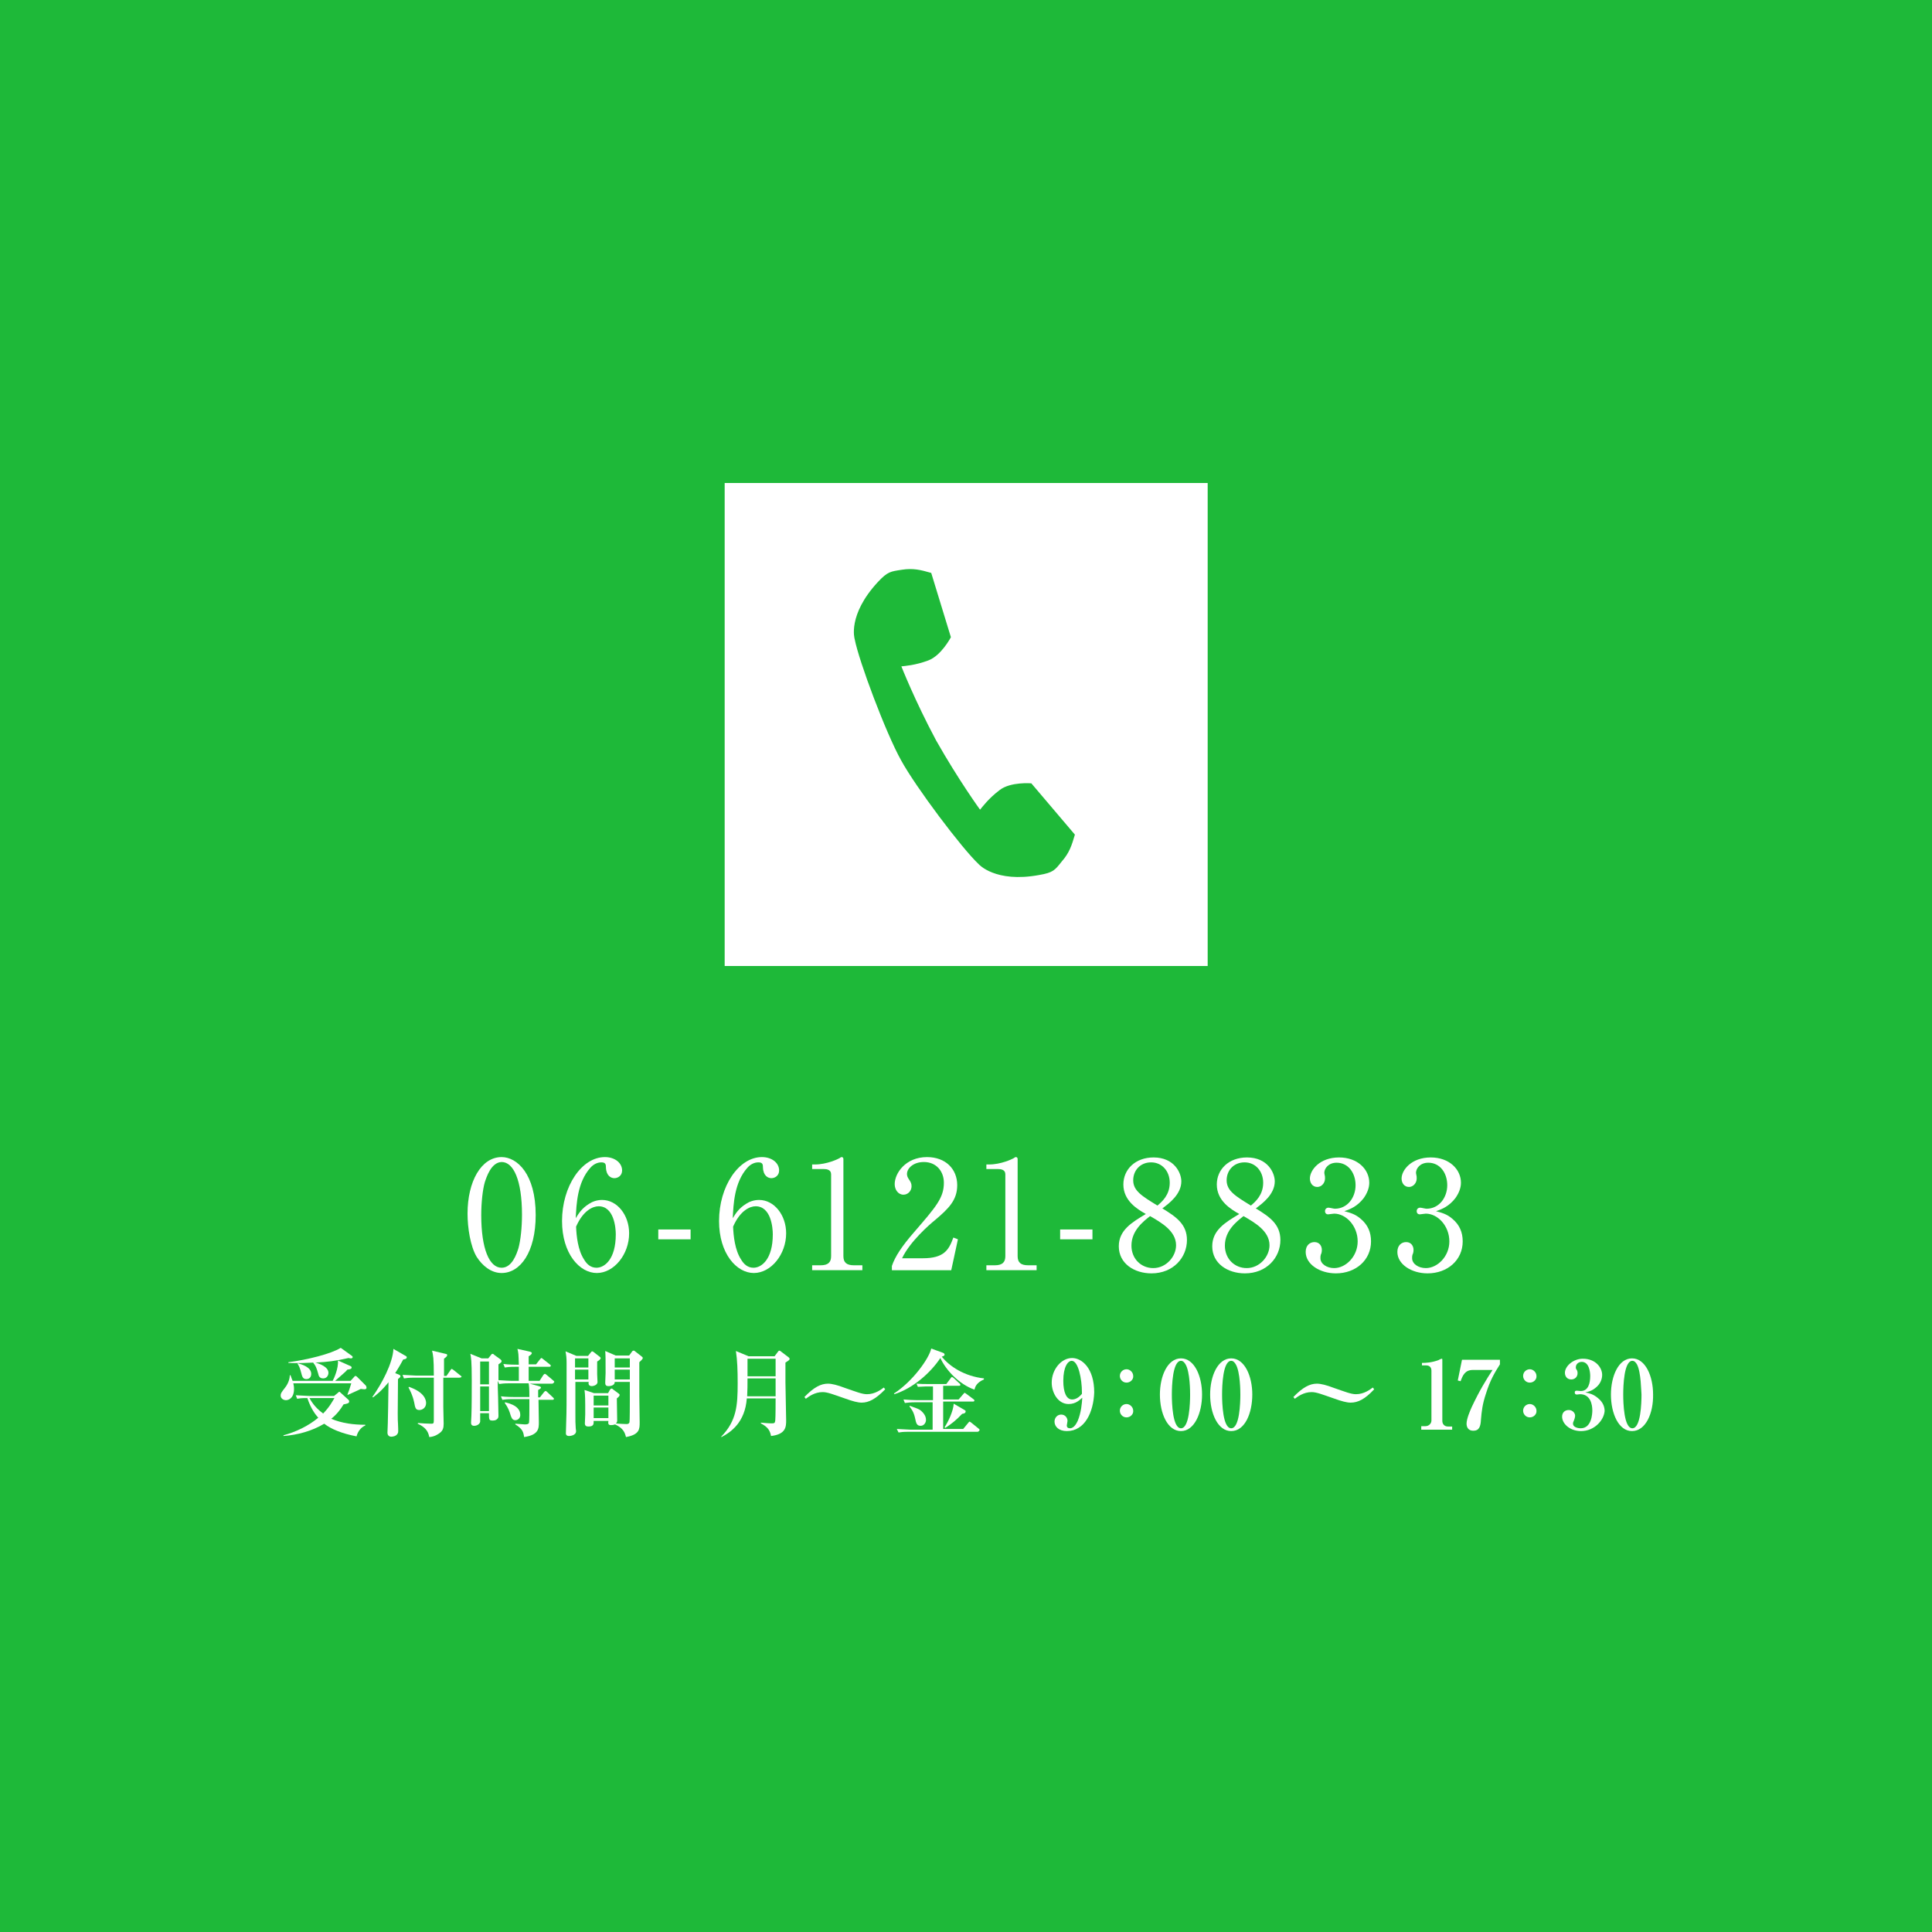 <?xml version="1.0" encoding="utf-8"?>
<!-- Generator: Adobe Illustrator 21.1.0, SVG Export Plug-In . SVG Version: 6.00 Build 0)  -->
<svg version="1.1" id="レイヤー_1" xmlns="http://www.w3.org/2000/svg" xmlns:xlink="http://www.w3.org/1999/xlink" x="0px"
	 y="0px" viewBox="0 0 550 550" style="enable-background:new 0 0 550 550;" xml:space="preserve">
<style type="text/css">
	.st0{fill:#1EB939;}
	.st1{fill:#FFFFFF;}
</style>
<rect y="0" class="st0" width="550" height="550"/>
<g>
	<path class="st1" d="M142.8,362.4c-3,0-5.5-2.1-7.1-4.6c-1.8-3-2.6-8.3-2.6-12.3c0-9.2,3.9-16.1,9.7-16.1c4.4,0,9.7,4.8,9.7,16.5
		C152.5,356.5,148.1,362.4,142.8,362.4z M138,336.6c-0.6,2.1-1,5.8-1,9.3c0,9.6,2.3,15,5.8,15c3,0,4.3-4,4.8-5.6
		c0.6-2.2,1-5.8,1-9.5c0-9.8-2.4-15-5.8-15C139.8,330.9,138.5,335.1,138,336.6z"/>
	<path class="st1" d="M167.7,342.7c0.9-0.6,2.2-1.1,3.7-1.1c4.3,0,7.7,4.3,7.7,9.5c0,6-4.3,11.3-9.2,11.3c-4.9,0-9.9-5.5-9.9-14.8
		c0-9.9,5.6-18.2,12.2-18.2c2.9,0,4.9,1.7,4.9,3.8c0,1.5-1.2,2.2-2.2,2.2c-0.9,0-2.3-0.6-2.4-3c0-0.9-0.1-1.5-1.3-1.5
		s-2.3,0.6-3.1,1.5c-3.8,4.2-4,10.5-4.2,14.4C164.7,345.5,165.6,344,167.7,342.7z M166.3,358.6c0.7,1.2,1.8,2.3,3.5,2.3
		c2.3,0,5.5-2.4,5.5-9.5c0-1.9-0.5-8-4.9-8c-1.6,0-4.4,1.2-6.4,5.8C164.1,351.8,164.5,355.9,166.3,358.6z"/>
	<path class="st1" d="M196.6,352.8h-9.2V350h9.2V352.8z"/>
	<path class="st1" d="M212.4,342.7c0.9-0.6,2.2-1.1,3.7-1.1c4.3,0,7.7,4.3,7.7,9.5c0,6-4.3,11.3-9.2,11.3c-4.9,0-9.9-5.5-9.9-14.8
		c0-9.9,5.6-18.2,12.2-18.2c2.9,0,4.9,1.7,4.9,3.8c0,1.5-1.2,2.2-2.2,2.2c-0.9,0-2.3-0.6-2.4-3c0-0.9-0.1-1.5-1.3-1.5
		s-2.3,0.6-3.1,1.5c-3.8,4.2-4,10.5-4.2,14.4C209.4,345.5,210.3,344,212.4,342.7z M211,358.6c0.7,1.2,1.8,2.3,3.5,2.3
		c2.3,0,5.5-2.4,5.5-9.5c0-1.9-0.5-8-4.9-8c-1.6,0-4.4,1.2-6.4,5.8C208.8,351.8,209.2,355.9,211,358.6z"/>
	<path class="st1" d="M231.2,360.2h2.4c2.2,0,3-0.9,3-2.6v-23.3c0-1.3-1.2-1.5-2.1-1.5h-3.3v-1.3h0.8c3.3,0,6.5-1.5,7-1.8
		c0.3-0.2,0.4-0.3,0.6-0.3c0.4,0,0.5,0.3,0.5,0.6v27.6c0,1.8,0.9,2.6,3,2.6h2.4v1.4h-14.3V360.2z"/>
	<path class="st1" d="M270.8,361.6h-16.9v-1.2c0.9-2.7,2.9-5.7,6.3-9.6c6.3-7.3,8.5-9.8,8.5-14.1c0-3.2-2.1-5.9-5.7-5.9
		c-3,0-4.8,1.8-4.8,3.4c0,0.1,0,0.7,0.4,1.3c0.6,0.9,0.9,1.3,0.9,2.2c0,1.3-1,2.4-2.3,2.4c-1.5,0-2.5-1.4-2.5-3
		c0-3.1,3.1-7.7,9.2-7.7c5.3,0,8.6,3.4,8.6,8c0,4.3-2.5,6.7-6.4,10c-1.5,1.2-7.1,6.1-9.3,10.8h5.9c6,0,7.4-2.3,8.7-5.9l1.3,0.5
		L270.8,361.6z"/>
	<path class="st1" d="M280.8,360.2h2.4c2.2,0,3-0.9,3-2.6v-23.3c0-1.3-1.2-1.5-2.1-1.5h-3.3v-1.3h0.8c3.3,0,6.5-1.5,7-1.8
		c0.3-0.2,0.4-0.3,0.6-0.3c0.4,0,0.5,0.3,0.5,0.6v27.6c0,1.8,0.9,2.6,3,2.6h2.4v1.4h-14.3V360.2z"/>
	<path class="st1" d="M311,352.8h-9.2V350h9.2V352.8z"/>
	<path class="st1" d="M337.9,353c0,5-3.9,9.5-10.1,9.5c-4.9,0-9.3-2.8-9.3-7.7c0-4.6,3.7-6.8,7.7-9.2c-2.3-1.3-6.4-3.7-6.4-8.4
		c0-4.3,3.4-7.7,8.6-7.7c5.9,0,7.9,4.4,7.9,6.8c0,3.7-3.5,6.3-5.4,7.7C334.8,346.4,337.9,348.5,337.9,353z M322.1,354.6
		c0,3.8,2.8,6.4,6.2,6.4c3.7,0,6.5-3.3,6.5-6.5c0-4.1-4.3-6.5-7.4-8.3C325.5,347.7,322.1,350.3,322.1,354.6z M333,336.7
		c0-3.3-2.2-5.8-5.3-5.8c-3.1,0-5.1,2.3-5.1,5.1c0,3,2.5,4.5,6.9,7.2C330.8,342.1,333,340.2,333,336.7z"/>
	<path class="st1" d="M364.5,353c0,5-3.9,9.5-10.1,9.5c-4.9,0-9.3-2.8-9.3-7.7c0-4.6,3.7-6.8,7.7-9.2c-2.3-1.3-6.4-3.7-6.4-8.4
		c0-4.3,3.4-7.7,8.6-7.7c5.9,0,7.9,4.4,7.9,6.8c0,3.7-3.5,6.3-5.4,7.7C361.4,346.4,364.5,348.5,364.5,353z M348.7,354.6
		c0,3.8,2.8,6.4,6.2,6.4c3.7,0,6.5-3.3,6.5-6.5c0-4.1-4.3-6.5-7.4-8.3C352.1,347.7,348.7,350.3,348.7,354.6z M359.6,336.7
		c0-3.3-2.2-5.8-5.3-5.8c-3.1,0-5.1,2.3-5.1,5.1c0,3,2.5,4.5,6.9,7.2C357.4,342.1,359.6,340.2,359.6,336.7z"/>
	<path class="st1" d="M387.4,347c2,1.7,2.9,3.8,2.9,6.4c0,5.3-4.3,9.1-10,9.1c-4.6,0-8.6-2.6-8.6-6.1c0-1.9,1.2-2.8,2.5-2.8
		c1.5,0,2.1,1.2,2.1,2.2c0,0.6-0.1,1-0.3,1.4c-0.1,0.3-0.1,0.6-0.1,1c0,1.6,1.8,2.8,3.9,2.8c3.3,0,6.7-3.3,6.7-7.6
		c0-4.4-3.3-7.9-6.7-7.9c-0.3,0-1.5,0.2-1.7,0.2c-0.6,0-0.9-0.4-0.9-0.9c0-0.6,0.4-1,1-1c0.3,0,1.5,0.3,1.8,0.3
		c3.6,0,5.9-3.2,5.9-6.7c0-3.4-2-6.4-5.4-6.4c-2.3,0-3.5,1.6-3.5,2.9c0,0.2,0.1,0.4,0.1,0.6c0.1,0.3,0.1,0.7,0.1,1
		c0,1.3-1,2.4-2.2,2.4c-1.4,0-2.1-1.2-2.1-2.4c0-2.4,2.8-6,8.3-6c5.3,0,8.6,3.4,8.6,7.2c0,1.5-0.6,3-1.6,4.4
		c-1.8,2.3-3.7,3.1-5.5,3.7C384.6,345.3,385.9,345.7,387.4,347z"/>
	<path class="st1" d="M413.5,347c2,1.7,2.9,3.8,2.9,6.4c0,5.3-4.3,9.1-10,9.1c-4.6,0-8.6-2.6-8.6-6.1c0-1.9,1.2-2.8,2.5-2.8
		c1.5,0,2.1,1.2,2.1,2.2c0,0.6-0.1,1-0.3,1.4c-0.1,0.3-0.1,0.6-0.1,1c0,1.6,1.8,2.8,3.9,2.8c3.3,0,6.7-3.3,6.7-7.6
		c0-4.4-3.3-7.9-6.7-7.9c-0.3,0-1.5,0.2-1.7,0.2c-0.6,0-0.9-0.4-0.9-0.9c0-0.6,0.4-1,1-1c0.3,0,1.5,0.3,1.8,0.3
		c3.6,0,5.9-3.2,5.9-6.7c0-3.4-2-6.4-5.4-6.4c-2.3,0-3.5,1.6-3.5,2.9c0,0.2,0.1,0.4,0.1,0.6c0.1,0.3,0.1,0.7,0.1,1
		c0,1.3-1,2.4-2.2,2.4c-1.4,0-2.1-1.2-2.1-2.4c0-2.4,2.8-6,8.3-6c5.3,0,8.6,3.4,8.6,7.2c0,1.5-0.6,3-1.6,4.4
		c-1.8,2.3-3.7,3.1-5.5,3.7C410.7,345.3,412,345.7,413.5,347z"/>
</g>
<g>
	<path class="st1" d="M103.7,395.5c-0.3,0-0.8-0.1-1-0.1c-0.5,0.3-3.3,1.5-3.7,1.7l-0.1-0.1c0.3-0.7,0.8-2.1,1.1-3.2H83.5
		c0.1,0.5,0.2,0.9,0.2,1.6c0,2.6-1.5,3.2-2.3,3.2c-0.6,0-1.5-0.4-1.5-1.3c0-0.6,0.1-0.8,1.2-2.2c1.2-1.5,1.4-3,1.4-3.6h0.2
		c0.2,0.6,0.4,1.1,0.6,1.6h11.4c0.4-0.7,1.7-3.6,1.5-5.8l3.6,1.6c0.2,0.1,0.3,0.2,0.3,0.4c0,0.4-0.4,0.5-1.2,0.6
		c-0.6,0.7-0.9,0.9-3.5,3.2h4.4l1-1.1c0.1-0.1,0.2-0.3,0.4-0.3c0.1,0,0.3,0.1,0.4,0.2l2.5,2.5c0.1,0.1,0.2,0.3,0.2,0.4
		C104.5,395.5,103.9,395.5,103.7,395.5z M101.5,408.9c-4.2-0.8-7.3-2.1-9.2-3.6c-3.5,2.1-7.6,3.2-11.6,3.5l0-0.2c3.6-1,7-2.6,9.9-5
		c-0.7-0.8-2.1-2.5-3.1-5.6c-1.8,0-2.3,0.1-2.9,0.2l-0.4-1c1.6,0.1,3.5,0.2,3.8,0.2h7.1l1.1-0.9c0.2-0.2,0.3-0.3,0.4-0.3
		c0.1,0,0.3,0.2,0.4,0.3l2.2,2c0.2,0.2,0.2,0.3,0.2,0.5c0,0.5-0.6,0.6-1.6,0.8c-0.9,1.5-1.9,2.8-3.5,4.1c3.1,1.3,6.4,1.7,9.7,1.7
		l0,0.2C103,406.2,101.9,407.3,101.5,408.9z M99.9,386.7c-0.1,0-0.3,0-0.7-0.1c-3.9,0.9-5.9,1.1-9.4,1.3c1.1,0.3,3.7,1.2,3.7,2.9
		c0,0.8-0.5,1.6-1.5,1.6c-1.1,0-1.3-0.8-1.4-1.3c-0.5-1.8-0.8-2.4-1.4-3.1l0-0.1c-2,0.1-4,0.2-7.1,0.1l0-0.2
		c5.4-0.7,12.2-2.4,14.9-4.1l3.2,2.3c0.1,0.1,0.2,0.2,0.2,0.3C100.4,386.6,100.2,386.7,99.9,386.7z M87.2,392.6
		c-1,0-1.2-0.8-1.4-1.6c-0.4-1.7-0.8-2.3-1.1-2.8l0.1-0.1c1.1,0.3,3.8,1.1,3.8,3C88.6,392,88.1,392.6,87.2,392.6z M88.1,398
		c0.4,0.7,1.4,2.6,3.9,4.4c1.9-2,2.6-3.4,3.2-4.4H88.1z"/>
	<path class="st1" d="M114.8,387c-0.5,0.9-1.2,2.2-2.3,3.9l1,0.4c0.2,0.1,0.5,0.2,0.5,0.5c0,0.2-0.1,0.3-0.7,0.8
		c-0.1,10.6-0.1,11.2,0,12.7c0.1,2.3,0.1,2.5-0.1,2.8c-0.4,0.8-1.5,0.9-1.8,0.9c-0.8,0-1.1-0.6-1.1-1.1c0-0.4,0.1-2.3,0.1-2.7
		c0.1-4.3,0.1-4.4,0.2-11.7c-2.1,2.6-3.6,3.7-4.4,4.3l-0.2-0.1c2.7-3.8,5.8-9.6,6-13.7l3.3,1.9c0.4,0.2,0.5,0.3,0.5,0.5
		C115.8,386.9,115,387,114.8,387z M130.7,392.2h-4.5c0,3.3,0,7.2,0,8.4c0,0.8,0.1,4,0.1,4.7c0,1.2-0.2,2-1.2,2.7
		c-0.3,0.2-1.3,1-2.9,1.1c-0.3-1.8-1.3-2.9-3.3-3.8l0.1-0.2c1.1,0.1,2.7,0.2,3.8,0.2c0.6,0,0.7-0.1,0.7-1v-12.1h-5.6
		c-1.6,0-2.2,0.1-2.9,0.2l-0.4-1c1.6,0.1,3.5,0.2,3.8,0.2h5.1c0-5.1-0.2-5.8-0.5-7.1l3.8,0.9c0.4,0.1,0.5,0.1,0.5,0.4
		c0,0.2-0.1,0.4-0.9,1v4.9h0.7l1.1-1.6c0.1-0.2,0.3-0.4,0.4-0.4c0.1,0,0.2,0.1,0.5,0.3l2,1.6c0.2,0.1,0.3,0.3,0.3,0.4
		C131.1,392.2,130.8,392.2,130.7,392.2z M119.4,401.4c-1.1,0-1.2-0.6-1.5-2.2c-0.5-2.2-1.1-3.2-1.6-4.2l0.1-0.2
		c4.4,1.5,4.9,3.7,4.9,4.6C121.3,400.8,120.2,401.4,119.4,401.4z"/>
	<path class="st1" d="M157.2,393.9h-6.4l2.6,0.7c0.3,0.1,0.6,0.2,0.6,0.4c0,0.2-0.2,0.4-0.8,0.7v2.1h0.5l1.1-1.4
		c0.2-0.2,0.3-0.4,0.5-0.4s0.3,0.1,0.5,0.3l1.6,1.5c0.1,0.1,0.3,0.3,0.3,0.4c0,0.2-0.2,0.3-0.4,0.3h-4c0,1,0.1,5.5,0.1,6.4
		c0,1.7,0,3.6-4.2,4.2c-0.2-1.4-0.4-2.3-2.5-3.6l0-0.2c0.4,0,2.1,0.2,2.7,0.2c0.7,0,1.1-0.1,1.2-0.5c0.1-0.4,0.1-3.9,0.1-4.7v-2
		h-4.8c-1.6,0-2.2,0.1-2.9,0.2l-0.4-1c1.6,0.2,3.5,0.2,3.8,0.2h4.3c0-2.6-0.1-3.2-0.2-3.9H145c-1.6,0-2.2,0.1-2.9,0.2l-0.4-0.9
		c0,1.1,0,2.5,0.1,4.8c0,0.8,0.1,4.4,0.1,5.1c0,0.3,0,0.7-0.4,1c-0.4,0.4-1,0.4-1.3,0.4c-1,0-1-0.3-1-2.1h-2.5c0,0.4,0,2.1,0,2.4
		c-0.1,0.7-0.9,1.2-1.7,1.2c-0.9,0-0.9-0.6-0.9-1c0-0.3,0.1-1.6,0.1-1.9c0.1-2.4,0.1-7.5,0.1-10.1c0-5.6-0.2-6.4-0.4-7.5l3.2,1.3
		h1.9l0.8-1c0.1-0.2,0.3-0.3,0.4-0.3c0.1,0,0.4,0.1,0.5,0.3l1.8,1.3c0.1,0.1,0.3,0.3,0.3,0.5c0,0.3-0.3,0.5-0.9,0.9
		c0,0.1,0,0.4,0,0.6v3.9c1.6,0.1,3.3,0.2,3.8,0.2h2c0-0.6,0-3.4,0-4h-1.1c-1.6,0-2.2,0.1-2.9,0.2l-0.4-1c1.6,0.2,3.5,0.2,3.8,0.2
		h0.6c-0.1-3.2-0.1-3.3-0.4-4.5l3.6,0.8c0.3,0.1,0.5,0.2,0.5,0.4c0,0.2-0.2,0.5-0.9,0.9c0,0.6,0,0.8,0,2.3h2.1l1.1-1.4
		c0.2-0.2,0.3-0.4,0.4-0.4c0.1,0,0.3,0.1,0.5,0.3l1.9,1.5c0.1,0.1,0.3,0.2,0.3,0.4c0,0.2-0.2,0.3-0.4,0.3h-5.9v4h3.1l1.1-1.7
		c0.2-0.2,0.3-0.3,0.4-0.3c0.1,0,0.3,0.1,0.5,0.3l1.9,1.6c0.1,0.1,0.3,0.2,0.3,0.4C157.6,393.8,157.3,393.9,157.2,393.9z
		 M139.2,387.6h-2.5v6.5h2.5V387.6z M139.2,394.7h-2.5v7h2.5V394.7z M146.7,404.3c-0.9,0-1.1-0.8-1.3-1.3c-0.4-1.3-0.7-2.2-1.7-3.6
		l0.1-0.2c3.5,0.8,4.3,2.3,4.3,3.5C148.2,403.6,147.5,404.3,146.7,404.3z"/>
	<path class="st1" d="M170,387.6c0,0.9,0,2.1,0,3.6c0,0.4,0.1,1.9,0.1,2.2c0,1.1-1.6,1.2-1.6,1.2c-1.1,0-1-0.9-0.9-1.2h-3.8
		c0,1.2,0,7.2,0,8.7c0,2.3,0,3.3,0.1,4.5c0,0.2,0.1,0.6,0.1,0.8c0,1.3-1.8,1.4-2,1.4c-0.9,0-0.9-0.6-0.9-0.8c0-0.5,0.1-3,0.1-3.6
		c0.1-2.9,0.1-3.8,0.1-16.3c0-1.6-0.1-2.2-0.3-3.4l3.1,1.3h3.3l0.8-1c0.1-0.1,0.2-0.3,0.4-0.3c0.1,0,0.3,0.1,0.4,0.2l1.8,1.4
		c0.1,0.1,0.2,0.2,0.2,0.4C170.9,386.9,170.7,387.2,170,387.6z M167.5,386.7h-3.8v2.6h3.8V386.7z M167.5,389.9h-3.8v2.8h3.8V389.9z
		 M182,387.8v9.6c0,1.2,0.1,6.5,0.1,7.5c0,1.9,0,3.5-3.9,4.2c-0.3-1.2-0.7-2.5-3.1-3.6c-0.5,0.2-1.1,0.2-1.2,0.2
		c-0.8,0-0.8-0.5-0.7-1.2h-4.2c0,0.8,0.1,1.6-1.5,1.6c-0.6,0-1-0.2-1-0.9c0-0.4,0.1-2.1,0.1-2.5V400c0-0.6,0-3-0.2-4.3l2.7,0.9h4
		l0.5-0.9c0.1-0.1,0.2-0.4,0.5-0.4c0.2,0,0.3,0.1,0.5,0.3l1.5,1.1c0.1,0.1,0.3,0.2,0.3,0.4c0,0.3-0.3,0.6-0.8,1c0,1,0.1,5.3,0.1,6.2
		c0,0.5-0.1,0.7-0.4,0.9c0.4,0.1,2.6,0.2,3.1,0.2c0.6,0,0.7-0.3,0.8-0.5c0.1-0.2,0.1-5.5,0.1-5.9c0-0.4,0-5.6,0-5.6H175
		c0,1.2-1.6,1.2-1.8,1.2c-0.9,0-0.9-0.6-0.9-1.1c0-0.4,0.1-2.2,0.1-2.6c0-4.4,0-4.7-0.1-6.3l3,1.3h3.8l0.8-1.1
		c0.1-0.2,0.3-0.3,0.5-0.3c0.2,0,0.3,0.1,0.4,0.2l1.8,1.4c0.1,0.1,0.4,0.3,0.4,0.5C182.9,387,182.5,387.3,182,387.8z M173.2,397.3
		h-4.2v2.8h4.2V397.3z M173.2,400.7h-4.2v3h4.2V400.7z M179.3,386.7H175v2.6h4.3V386.7z M179.3,389.9H175v2.8h4.3V389.9z"/>
	<path class="st1" d="M223.6,387.9c0,1.1,0,4.7,0,5.6c0,1.7,0.2,9.3,0.2,10.8c0,1.8,0,4-4.3,4.5c-0.3-1.5-0.8-2.5-2.9-3.6v-0.2
		c0.9,0.1,2.6,0.2,2.9,0.2c0.9,0,1.1,0,1.2-0.8c0.1-1,0.1-5.4,0.1-6.3h-8.2c-0.5,6.8-4.5,9.6-7.2,11l-0.1-0.1
		c4.4-4.5,4.7-8.9,4.7-15.2c0-3.8-0.1-6.5-0.5-9.2l3.6,1.5h7.4l0.9-1.2c0.2-0.3,0.3-0.4,0.5-0.4c0.1,0,0.3,0.1,0.5,0.3l2.1,1.6
		c0.2,0.1,0.3,0.4,0.3,0.5C224.7,387.2,224.4,387.4,223.6,387.9z M220.8,392.4h-8c0,1.7,0,3.4-0.1,5.1h8.1V392.4z M220.8,386.8h-8v5
		h8V386.8z"/>
	<path class="st1" d="M245.3,399.3c-1.1,0-2.6-0.4-4.8-1.2c-3.2-1.1-4.9-1.8-6.3-1.8c-2.3,0-4,1.3-4.8,1.9l-0.4-0.5
		c2.7-2.8,4.7-3.8,6.7-3.8c1.1,0,2.7,0.4,4.8,1.2c3.2,1.1,4.9,1.8,6.3,1.8c2.3,0,4-1.3,4.8-1.9l0.4,0.5
		C249.3,398.3,247.3,399.3,245.3,399.3z"/>
	<path class="st1" d="M277.4,395.6c-4.3-1.5-8.1-5.5-9.7-9c-2.7,4.1-7.7,8.6-13.1,10.3l-0.1-0.2c5.4-3.5,10-10,10.6-12.8l3.3,1.2
		c0.3,0.1,0.5,0.3,0.5,0.5c0,0.4-0.4,0.5-0.8,0.6c2.2,2.8,6.5,5.6,12,6.2l0,0.3C278,393.6,277.6,394.8,277.4,395.6z M278.2,407.6
		h-19.5c-1.7,0-2.2,0.1-2.9,0.2l-0.5-1c1.6,0.1,3.6,0.2,3.9,0.2h6.3v-7.8h-5c-1.2,0-2.2,0.1-2.9,0.2l-0.4-1c1.3,0.1,2.7,0.2,3.9,0.2
		h4.5v-3.9h-2.2c-0.6,0-1.5,0.1-2.1,0.1l-0.4-0.9c1.1,0.1,2.3,0.1,3,0.1h5.5l1.2-1.6c0.1-0.2,0.3-0.4,0.4-0.4c0.1,0,0.2,0.1,0.5,0.3
		l1.6,1.5c0.2,0.1,0.3,0.3,0.3,0.4c0,0.3-0.2,0.3-0.4,0.3h-4.5v3.9h4.4l1.3-1.5c0.2-0.2,0.3-0.4,0.4-0.4c0.1,0,0.2,0.1,0.5,0.3
		l2,1.5c0.1,0.1,0.3,0.2,0.3,0.4c0,0.2-0.2,0.3-0.4,0.3h-8.5v7.8h5.7l1.4-1.7c0.2-0.2,0.3-0.4,0.4-0.4c0.1,0,0.2,0.1,0.5,0.3
		l2.1,1.7c0.2,0.2,0.3,0.3,0.3,0.4C278.6,407.6,278.4,407.6,278.2,407.6z M262.1,405.9c-1.1,0-1.3-0.7-1.6-2.2
		c-0.4-1.9-1.2-2.8-1.6-3.3l0.1-0.2c1.9,0.7,2.6,0.9,3.2,1.4c0.8,0.7,1.4,1.6,1.4,2.5C263.7,404.7,263.2,405.9,262.1,405.9z
		 M273.9,402.5c-1.7,1.8-3.1,2.9-4.8,4l-0.2-0.2c1-1.5,2.5-4.6,2.6-6.7l3.1,1.8c0.3,0.2,0.3,0.2,0.3,0.4
		C274.9,402.2,274.6,402.4,273.9,402.5z"/>
	<path class="st1" d="M303.7,407.4c-2.3,0-3.5-1.3-3.5-2.7c0-1.1,0.8-2,1.9-2c1.2,0,1.8,1,1.8,1.8c0,0.2-0.2,1.1-0.2,1.3
		c0,0.6,0.4,0.8,0.9,0.8c1.2,0,1.9-1.5,2.2-2.1c1-2.4,1.2-5,1.3-6.6c-0.7,0.6-1.8,1.8-3.9,1.8c-3,0-4.8-3.2-4.8-6.1
		c0-3.7,2.7-7,5.8-7c2.8,0,6.3,2.9,6.3,9.8C311.3,401.9,308.9,407.4,303.7,407.4z M308,396.3c0-3.6-1-8.9-2.9-8.9
		c-1.1,0-2.4,1.7-2.4,5.7c0,3.3,0.9,5.3,2.5,5.3c0.3,0,1.5,0,2.8-1.6V396.3z"/>
	<path class="st1" d="M320.7,393.6c-1.1,0-1.9-0.9-1.9-1.9c0-1.1,0.9-1.9,1.9-1.9s1.9,0.9,1.9,1.9
		C322.7,392.7,321.8,393.6,320.7,393.6z M320.7,403.5c-1.1,0-1.9-0.9-1.9-1.9c0-1.1,0.9-1.9,1.9-1.9s1.9,0.9,1.9,1.9
		C322.7,402.6,321.8,403.5,320.7,403.5z"/>
	<path class="st1" d="M336.2,407.4c-3.8,0-6-5-6-10.4c0-5.3,2.2-10.3,6-10.3c3.8,0,6,5,6,10.3C342.2,402.3,340,407.4,336.2,407.4z
		 M337.5,388.4c-0.3-0.5-0.7-1-1.3-1c-2.4,0-2.6,7.2-2.6,9.6s0.2,9.6,2.6,9.6s2.6-7.2,2.6-9.6C338.8,396.3,338.8,390.6,337.5,388.4z
		"/>
	<path class="st1" d="M350.5,407.4c-3.8,0-6-5-6-10.4c0-5.3,2.2-10.3,6-10.3c3.8,0,6,5,6,10.3C356.5,402.3,354.4,407.4,350.5,407.4z
		 M351.8,388.4c-0.3-0.5-0.7-1-1.3-1c-2.4,0-2.6,7.2-2.6,9.6s0.2,9.6,2.6,9.6s2.6-7.2,2.6-9.6C353.1,396.3,353.1,390.6,351.8,388.4z
		"/>
	<path class="st1" d="M384.5,399.3c-1.1,0-2.6-0.4-4.8-1.2c-3.2-1.1-4.9-1.8-6.3-1.8c-2.3,0-4,1.3-4.8,1.9l-0.4-0.5
		c2.7-2.8,4.7-3.8,6.7-3.8c1.1,0,2.7,0.4,4.8,1.2c3.2,1.1,4.9,1.8,6.3,1.8c2.3,0,4-1.3,4.8-1.9l0.4,0.5
		C388.6,398.3,386.6,399.3,384.5,399.3z"/>
	<path class="st1" d="M404.6,406.9V406h1.2c1,0,1.7-0.8,1.7-1.6v-14.2c0-1-0.6-1.5-1.5-1.5h-1.2v-0.7c1.1,0,2.8-0.1,4.7-0.8
		c0.1-0.1,0.8-0.4,0.9-0.4c0.2,0,0.2,0.1,0.2,0.3v17.4c0,0.9,0.6,1.6,1.6,1.6h1.2v0.9H404.6z"/>
	<path class="st1" d="M423,396.8c-1,3-1.2,5-1.4,7.3c-0.1,2-0.5,3.2-2.2,3.2c-1.4,0-1.9-1-1.9-2c0-1.4,1-3.7,1.5-4.8
		c2.2-4.7,4.2-7.9,5.9-10.5h-5.6c-2.3,0-2.9,1.6-3.5,3.2L415,393l1.2-5.9H427v1.3C425.6,390.6,424.2,392.9,423,396.8z"/>
	<path class="st1" d="M435.5,393.6c-1.1,0-1.9-0.9-1.9-1.9c0-1.1,0.9-1.9,1.9-1.9s1.9,0.9,1.9,1.9
		C437.5,392.7,436.6,393.6,435.5,393.6z M435.5,403.5c-1.1,0-1.9-0.9-1.9-1.9c0-1.1,0.9-1.9,1.9-1.9s1.9,0.9,1.9,1.9
		C437.5,402.6,436.6,403.5,435.5,403.5z"/>
	<path class="st1" d="M450.1,407.4c-3.2,0-5.4-2.1-5.4-4.1c0-1.2,0.8-1.9,1.9-1.9c1.1,0,1.8,0.9,1.8,1.6c0,0.5-0.2,1-0.3,1.3
		c-0.2,0.5-0.3,0.6-0.3,1c0,0.9,1.2,1.3,2.2,1.3c3.1,0,3.3-4.1,3.3-5.1c0-1.6-0.5-4.6-3.5-4.6c-0.1,0-0.8,0.1-0.9,0.1
		c-0.4,0-0.6-0.2-0.6-0.6c0-0.4,0.2-0.5,0.6-0.5c0.2,0,0.9,0.1,1.1,0.1c2.2,0,2.7-2.3,2.7-4.3c0-1.1-0.3-4-2.4-4
		c-0.8,0-1.7,0.5-1.7,1.6c0,0.3,0.1,0.4,0.2,0.6c0.1,0.1,0.3,0.4,0.3,1c0,1.1-0.8,1.8-1.8,1.8c-1.1,0-1.8-0.8-1.8-1.9
		c0-1.9,2.4-4,5.1-4c3.7,0,5.5,2.6,5.5,4.6c0,1.3-0.6,2.7-1.9,3.7c-1.1,0.9-2.1,1.1-2.9,1.3c1.1,0.2,2.3,0.5,3.6,1.6
		c1.6,1.3,1.9,2.7,1.9,3.7C456.6,404.3,453.9,407.4,450.1,407.4z"/>
	<path class="st1" d="M464.6,407.4c-3.8,0-6-5-6-10.4c0-5.3,2.2-10.3,6-10.3c3.8,0,6,5,6,10.3C470.7,402.3,468.5,407.4,464.6,407.4z
		 M466,388.4c-0.3-0.5-0.7-1-1.3-1c-2.4,0-2.6,7.2-2.6,9.6s0.2,9.6,2.6,9.6c2.4,0,2.6-7.2,2.6-9.6
		C467.2,396.3,467.2,390.6,466,388.4z"/>
</g>
<g>
	<rect x="206.3" y="137.5" class="st1" width="137.5" height="137.5"/>
	<path class="st0" d="M249.9,165.7c-8.7,9.4-6.6,16.2-6.6,16.2c1.2,6.3,8.9,26.8,13.2,34.5c4.2,7.7,17.4,25.2,22.1,29.6
		c0,0,4.7,5.4,17.2,3.1c4.1-0.7,4.5-1.4,6.5-3.9c2.1-2.4,2.8-4.5,3.7-7.6l-12.4-14.6c0,0-5.9-0.5-9,1.9c-3.2,2.4-5,4.9-5.6,5.6
		c0,0-6.1-8.4-12.5-19.7c-6.1-11.4-9.9-21.1-9.9-21.1c0.9-0.1,4-0.3,7.7-1.7c3.7-1.4,6.4-6.6,6.4-6.6l-5.6-18.3
		c-3.1-0.9-5.2-1.4-8.4-0.9C253.5,162.7,252.7,162.7,249.9,165.7z"/>
</g>
</svg>
